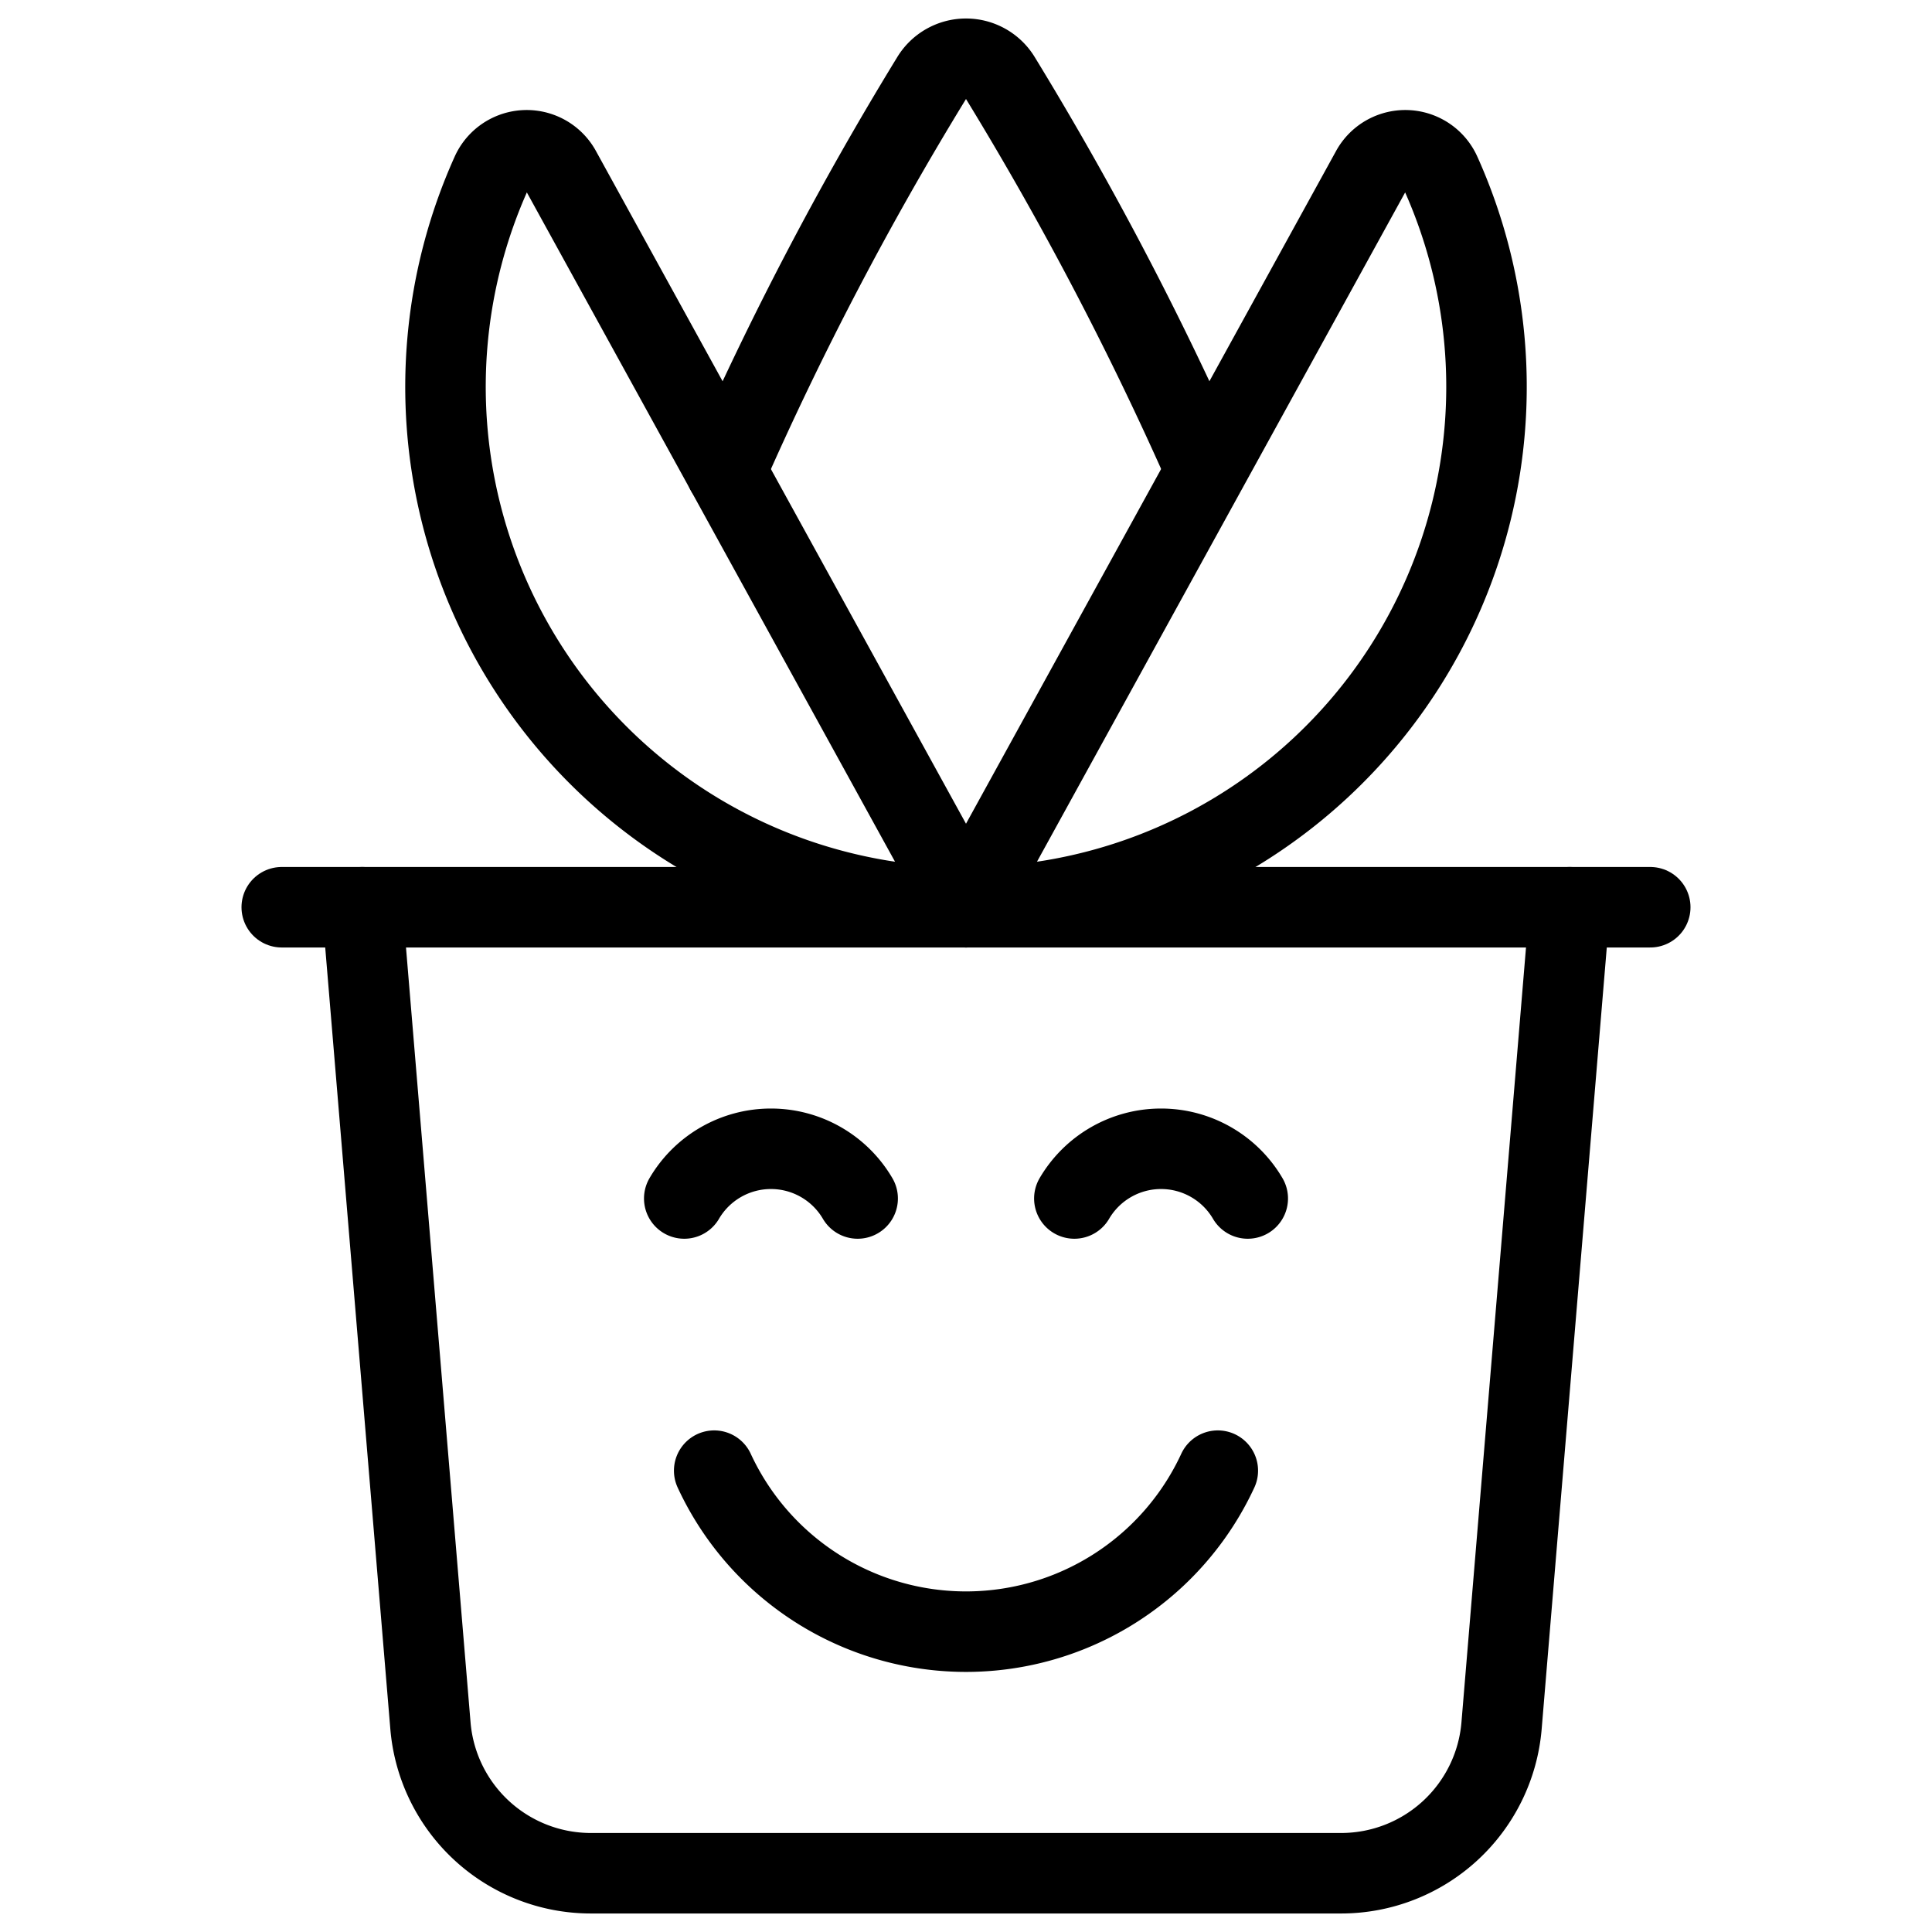 <svg viewBox="0 0 24 24" xmlns="http://www.w3.org/2000/svg"><g transform="matrix(1,0,0,1,0,0)"><path d="M19.5,11.27l-.847,10.166A2,2,0,0,1,16.66,23.27H7.34a2,2,0,0,1-1.993-1.834L4.5,11.27" fill="none" stroke="#000000" stroke-linecap="round" stroke-linejoin="round"></path><path d="M3.5 11.27L20.5 11.27" fill="none" stroke="#000000" stroke-linecap="round" stroke-linejoin="round"></path><path d="M10.654,14.888a1.248,1.248,0,0,0-2.154,0" fill="none" stroke="#000000" stroke-linecap="round" stroke-linejoin="round"></path><path d="M13.346,14.888a1.248,1.248,0,0,1,2.154,0" fill="none" stroke="#000000" stroke-linecap="round" stroke-linejoin="round"></path><path d="M8.872,18.269a3.446,3.446,0,0,0,6.256,0" fill="none" stroke="#000000" stroke-linecap="round" stroke-linejoin="round"></path><path d="M12,11.27l5.035-9.153a.481.481,0,0,1,.861.034A6.465,6.465,0,0,1,12,11.27Z" fill="none" stroke="#000000" stroke-linecap="round" stroke-linejoin="round"></path><path d="M12,11.27,6.965,2.117a.481.481,0,0,0-.861.034A6.465,6.465,0,0,0,12,11.27Z" fill="none" stroke="#000000" stroke-linecap="round" stroke-linejoin="round"></path><path d="M9.019,5.851A40.81,40.81,0,0,1,11.571.973a.5.5,0,0,1,.858,0,41.4,41.4,0,0,1,2.524,4.811" fill="none" stroke="#000000" stroke-linecap="round" stroke-linejoin="round"></path></g></svg>